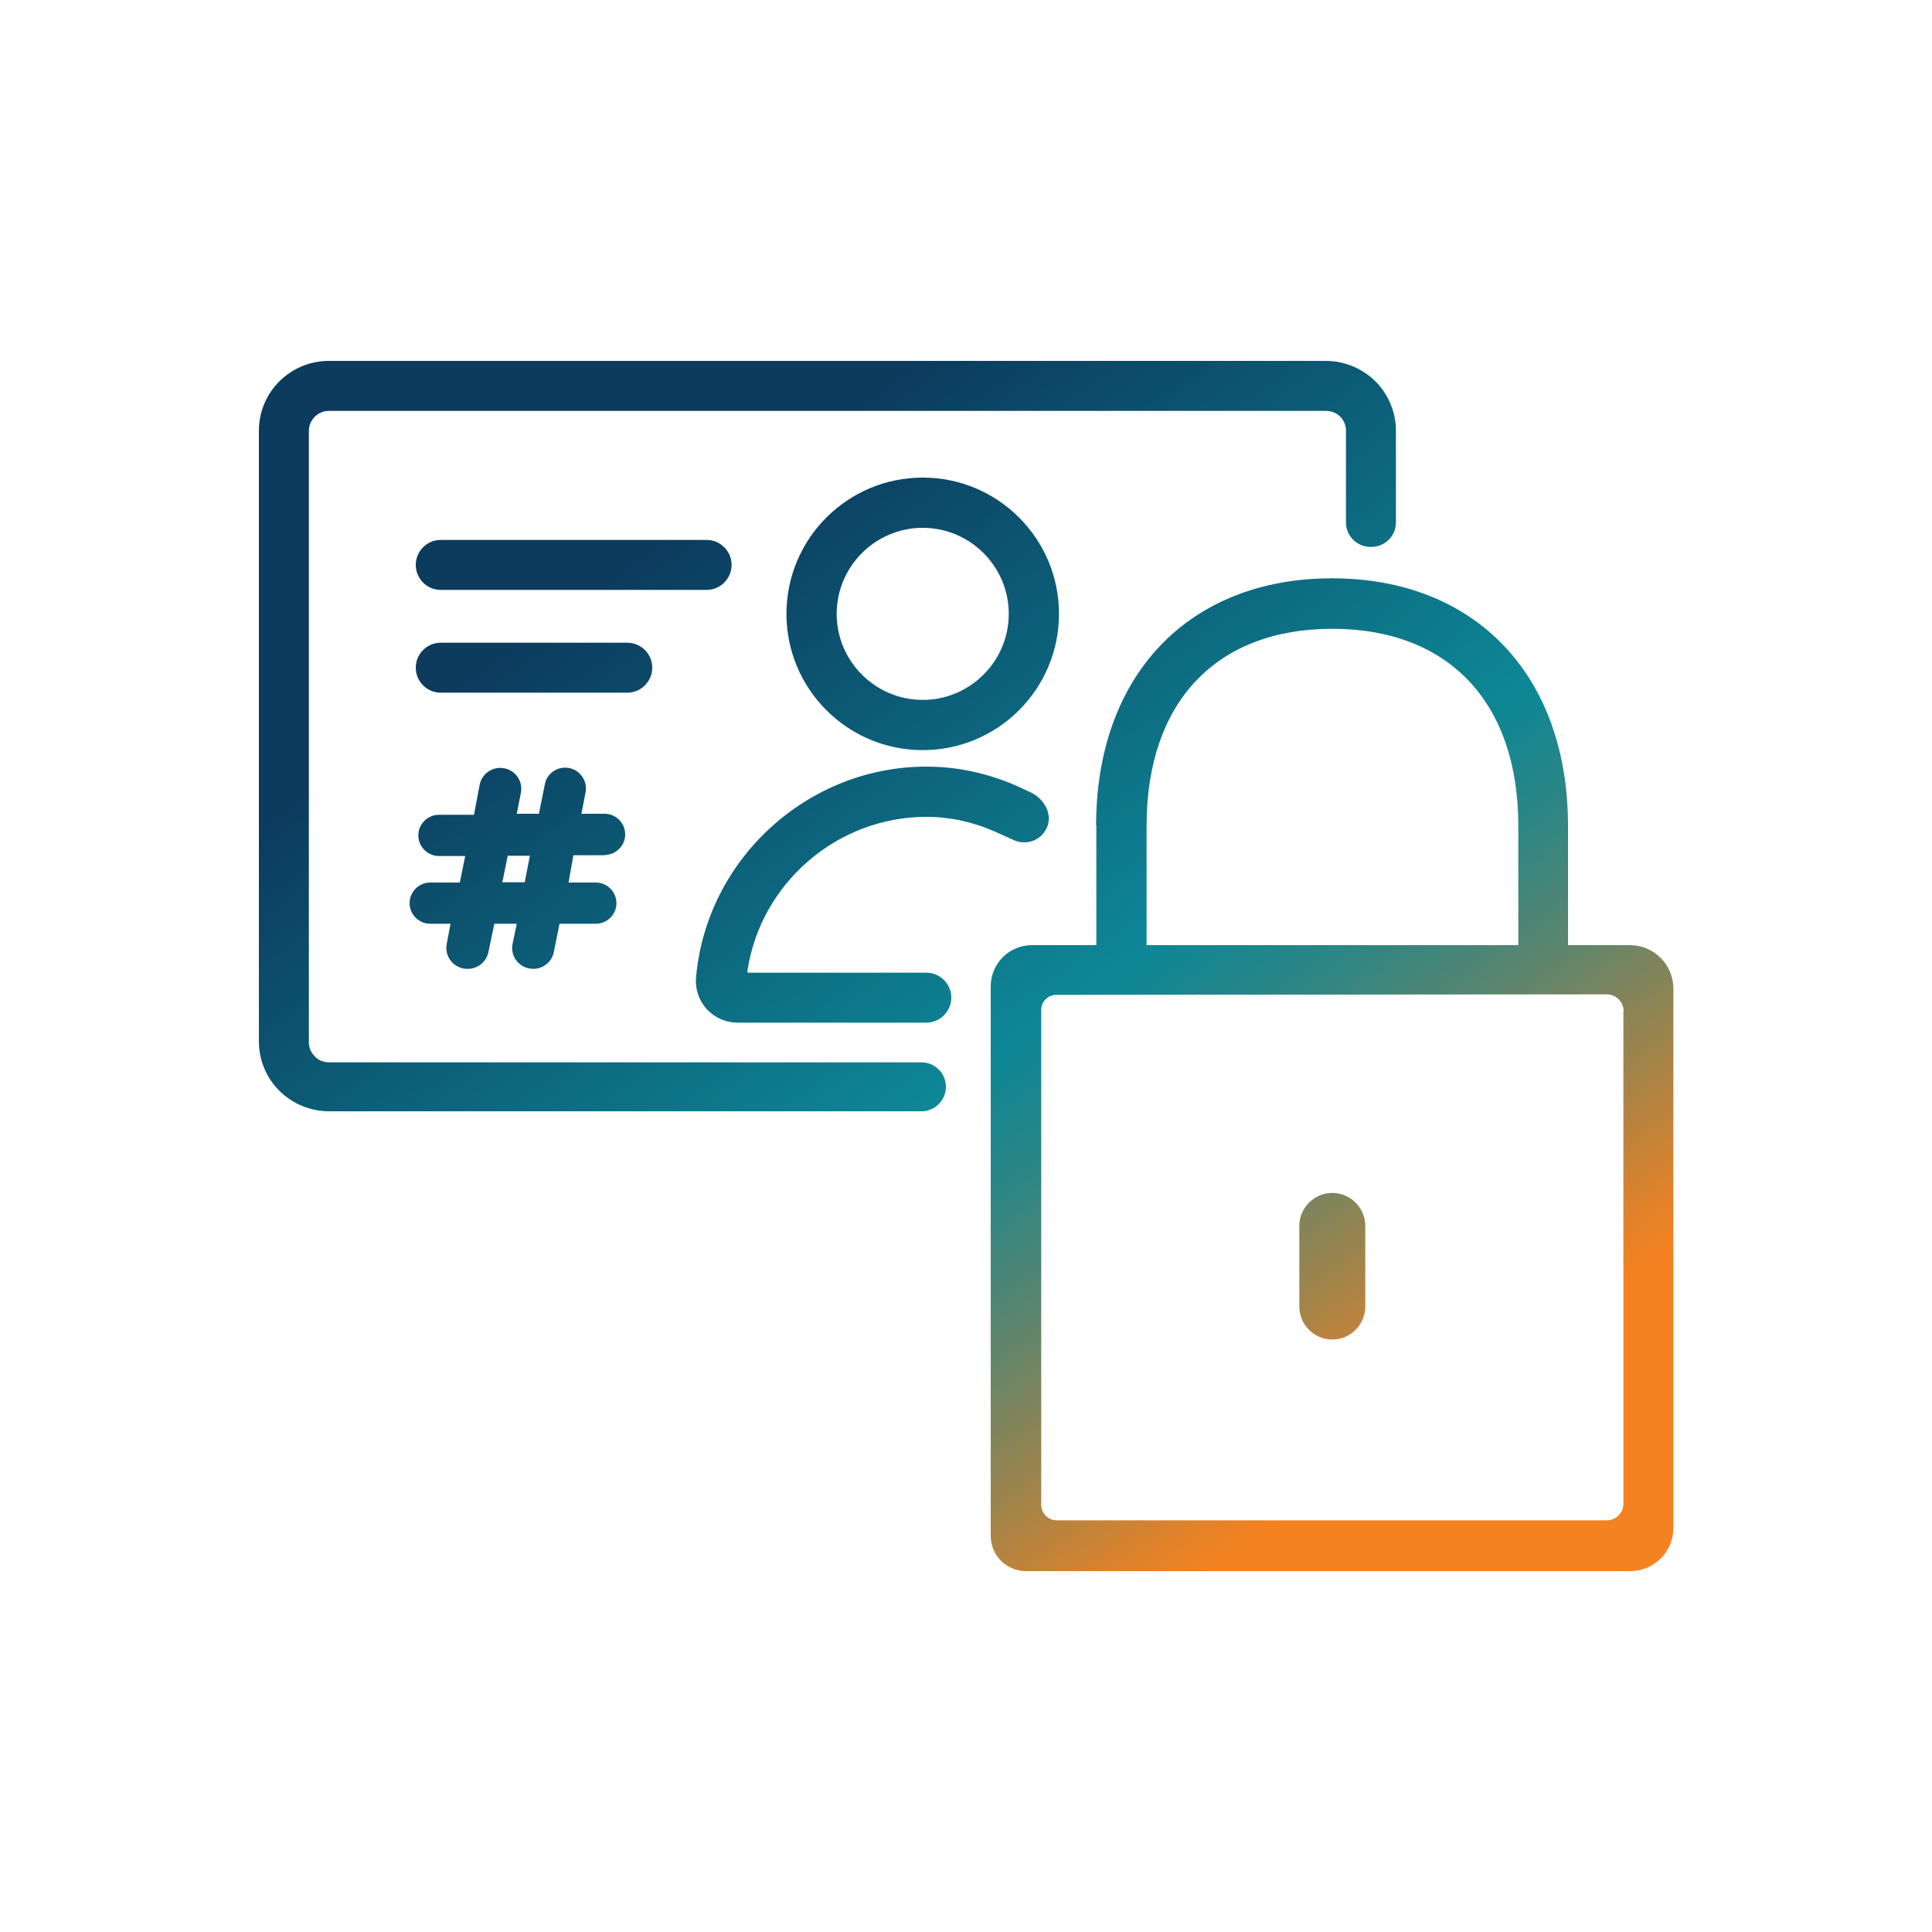 <?xml version="1.0" encoding="UTF-8"?> <svg xmlns="http://www.w3.org/2000/svg" xmlns:xlink="http://www.w3.org/1999/xlink" id="GRADIENT" viewBox="0 0 75 75"><defs><linearGradient id="linear-gradient" x1="18.63" y1="9.31" x2="57.77" y2="65.22" gradientUnits="userSpaceOnUse"><stop offset="0" stop-color="#0c3b5e"></stop><stop offset=".2" stop-color="#0c3b5e"></stop><stop offset=".55" stop-color="#0d8796"></stop><stop offset=".57" stop-color="#168691"></stop><stop offset=".62" stop-color="#308683"></stop><stop offset=".68" stop-color="#5b856e"></stop><stop offset=".75" stop-color="#968450"></stop><stop offset=".83" stop-color="#e0822a"></stop><stop offset=".86" stop-color="#f58220"></stop><stop offset="1" stop-color="#f58220"></stop></linearGradient></defs><path d="m12.77,43.14h23c.53,0,.95-.43.95-.95h0c0-.53-.43-.95-.95-.95H12.77c-.21,0-.41-.08-.55-.23h0c-.15-.15-.23-.34-.23-.55v-23.73c0-.43.35-.78.78-.78,0,0,0,0,0,0h38.7c.21,0,.41.08.55.22.15.14.23.34.23.55v3.56c0,.53.43.95.95.95h.04c.53,0,.95-.43.95-.95v-3.56c0-.72-.29-1.41-.8-1.92-.52-.51-1.21-.79-1.93-.79H12.77c-1.5,0-2.72,1.21-2.72,2.71v23.7c0,.72.28,1.41.79,1.92.51.51,1.21.8,1.93.8Zm4.34-22.18h10.32c.53,0,.97.43.97.97h0c0,.53-.43.97-.97.97h-10.32c-.53,0-.97-.43-.97-.97h0c0-.53.43-.97.97-.97Zm0,3.99h7.24c.53,0,.97.43.97.97h0c0,.53-.43.97-.97.97h-7.24c-.53,0-.97-.43-.97-.97h0c0-.53.43-.97.97-.97Zm25.45,7.11v4.63h-2.5c-.89,0-1.6.72-1.6,1.6v21.33c0,.76.61,1.37,1.37,1.37h23.46c.92,0,1.67-.75,1.67-1.67v-20.94c0-.93-.75-1.69-1.69-1.69h-2.4v-4.63c0-5.84-3.59-9.61-9.16-9.61s-9.16,3.77-9.16,9.61Zm20.46,7.2v19.11c0,.36-.29.65-.65.65h-21.34c-.34,0-.61-.27-.61-.61v-19.2c0-.33.26-.59.59-.59l21.36-.02c.37,0,.66.3.66.66Zm-4.08-7.2v4.63h-14.43v-4.63c0-4.8,2.7-7.65,7.21-7.65s7.22,2.85,7.22,7.65Zm-7.22,14.25h0c.7,0,1.28.57,1.28,1.28v3.13c0,.7-.57,1.28-1.28,1.28h0c-.7,0-1.28-.57-1.28-1.28v-3.13c0-.7.57-1.28,1.28-1.28Zm-28.25-13.12c.44,0,.8-.36.8-.8s-.36-.8-.8-.8h-.9s.16-.82.16-.82c.1-.5-.28-.97-.79-.97-.39,0-.72.27-.79.65l-.23,1.14h-.86l.16-.81c.1-.5-.28-.97-.8-.97-.39,0-.73.28-.8.66l-.22,1.16h-1.36c-.44,0-.8.36-.8.8s.36.8.8.8h1.02l-.21,1.03h-1.15c-.44,0-.8.36-.8.8s.36.8.8.8h.61s.18,0,.18,0l-.15.79c-.09.5.29.96.8.96h.02c.39,0,.72-.27.8-.65l.23-1.1h.87l-.16.77c-.11.51.28.98.8.98.39,0,.72-.27.8-.65l.22-1.1h1.41c.44,0,.8-.36.8-.8s-.36-.8-.8-.8h-1.06l.19-1.06h1.22Zm-3.1,1.06h-.87l.21-1.03h.86l-.2,1.03Zm15.45-5.13c2.92,0,5.29-2.37,5.29-5.29s-2.37-5.29-5.29-5.29-5.29,2.37-5.29,5.29,2.37,5.29,5.29,5.29Zm0-8.63c1.84,0,3.34,1.5,3.34,3.34s-1.5,3.34-3.34,3.34-3.34-1.5-3.34-3.34,1.5-3.34,3.34-3.34Zm4.82,11.64c-.11.24-.3.42-.54.51-.25.09-.51.08-.75-.03l-.71-.32c-.88-.39-1.78-.58-2.68-.58-3.46,0-6.45,2.58-6.95,6.01l.03.04h6.92c.54,0,.97.44.97.97s-.44.97-.97.97h-7.33c-.45,0-.88-.19-1.19-.52-.3-.33-.46-.78-.42-1.23.4-4.59,4.32-8.19,8.94-8.19,1.37,0,2.71.33,3.98.97h.02c.1.06.17.09.21.12.4.26.69.79.47,1.28Z" fill="url(#linear-gradient)"></path></svg> 